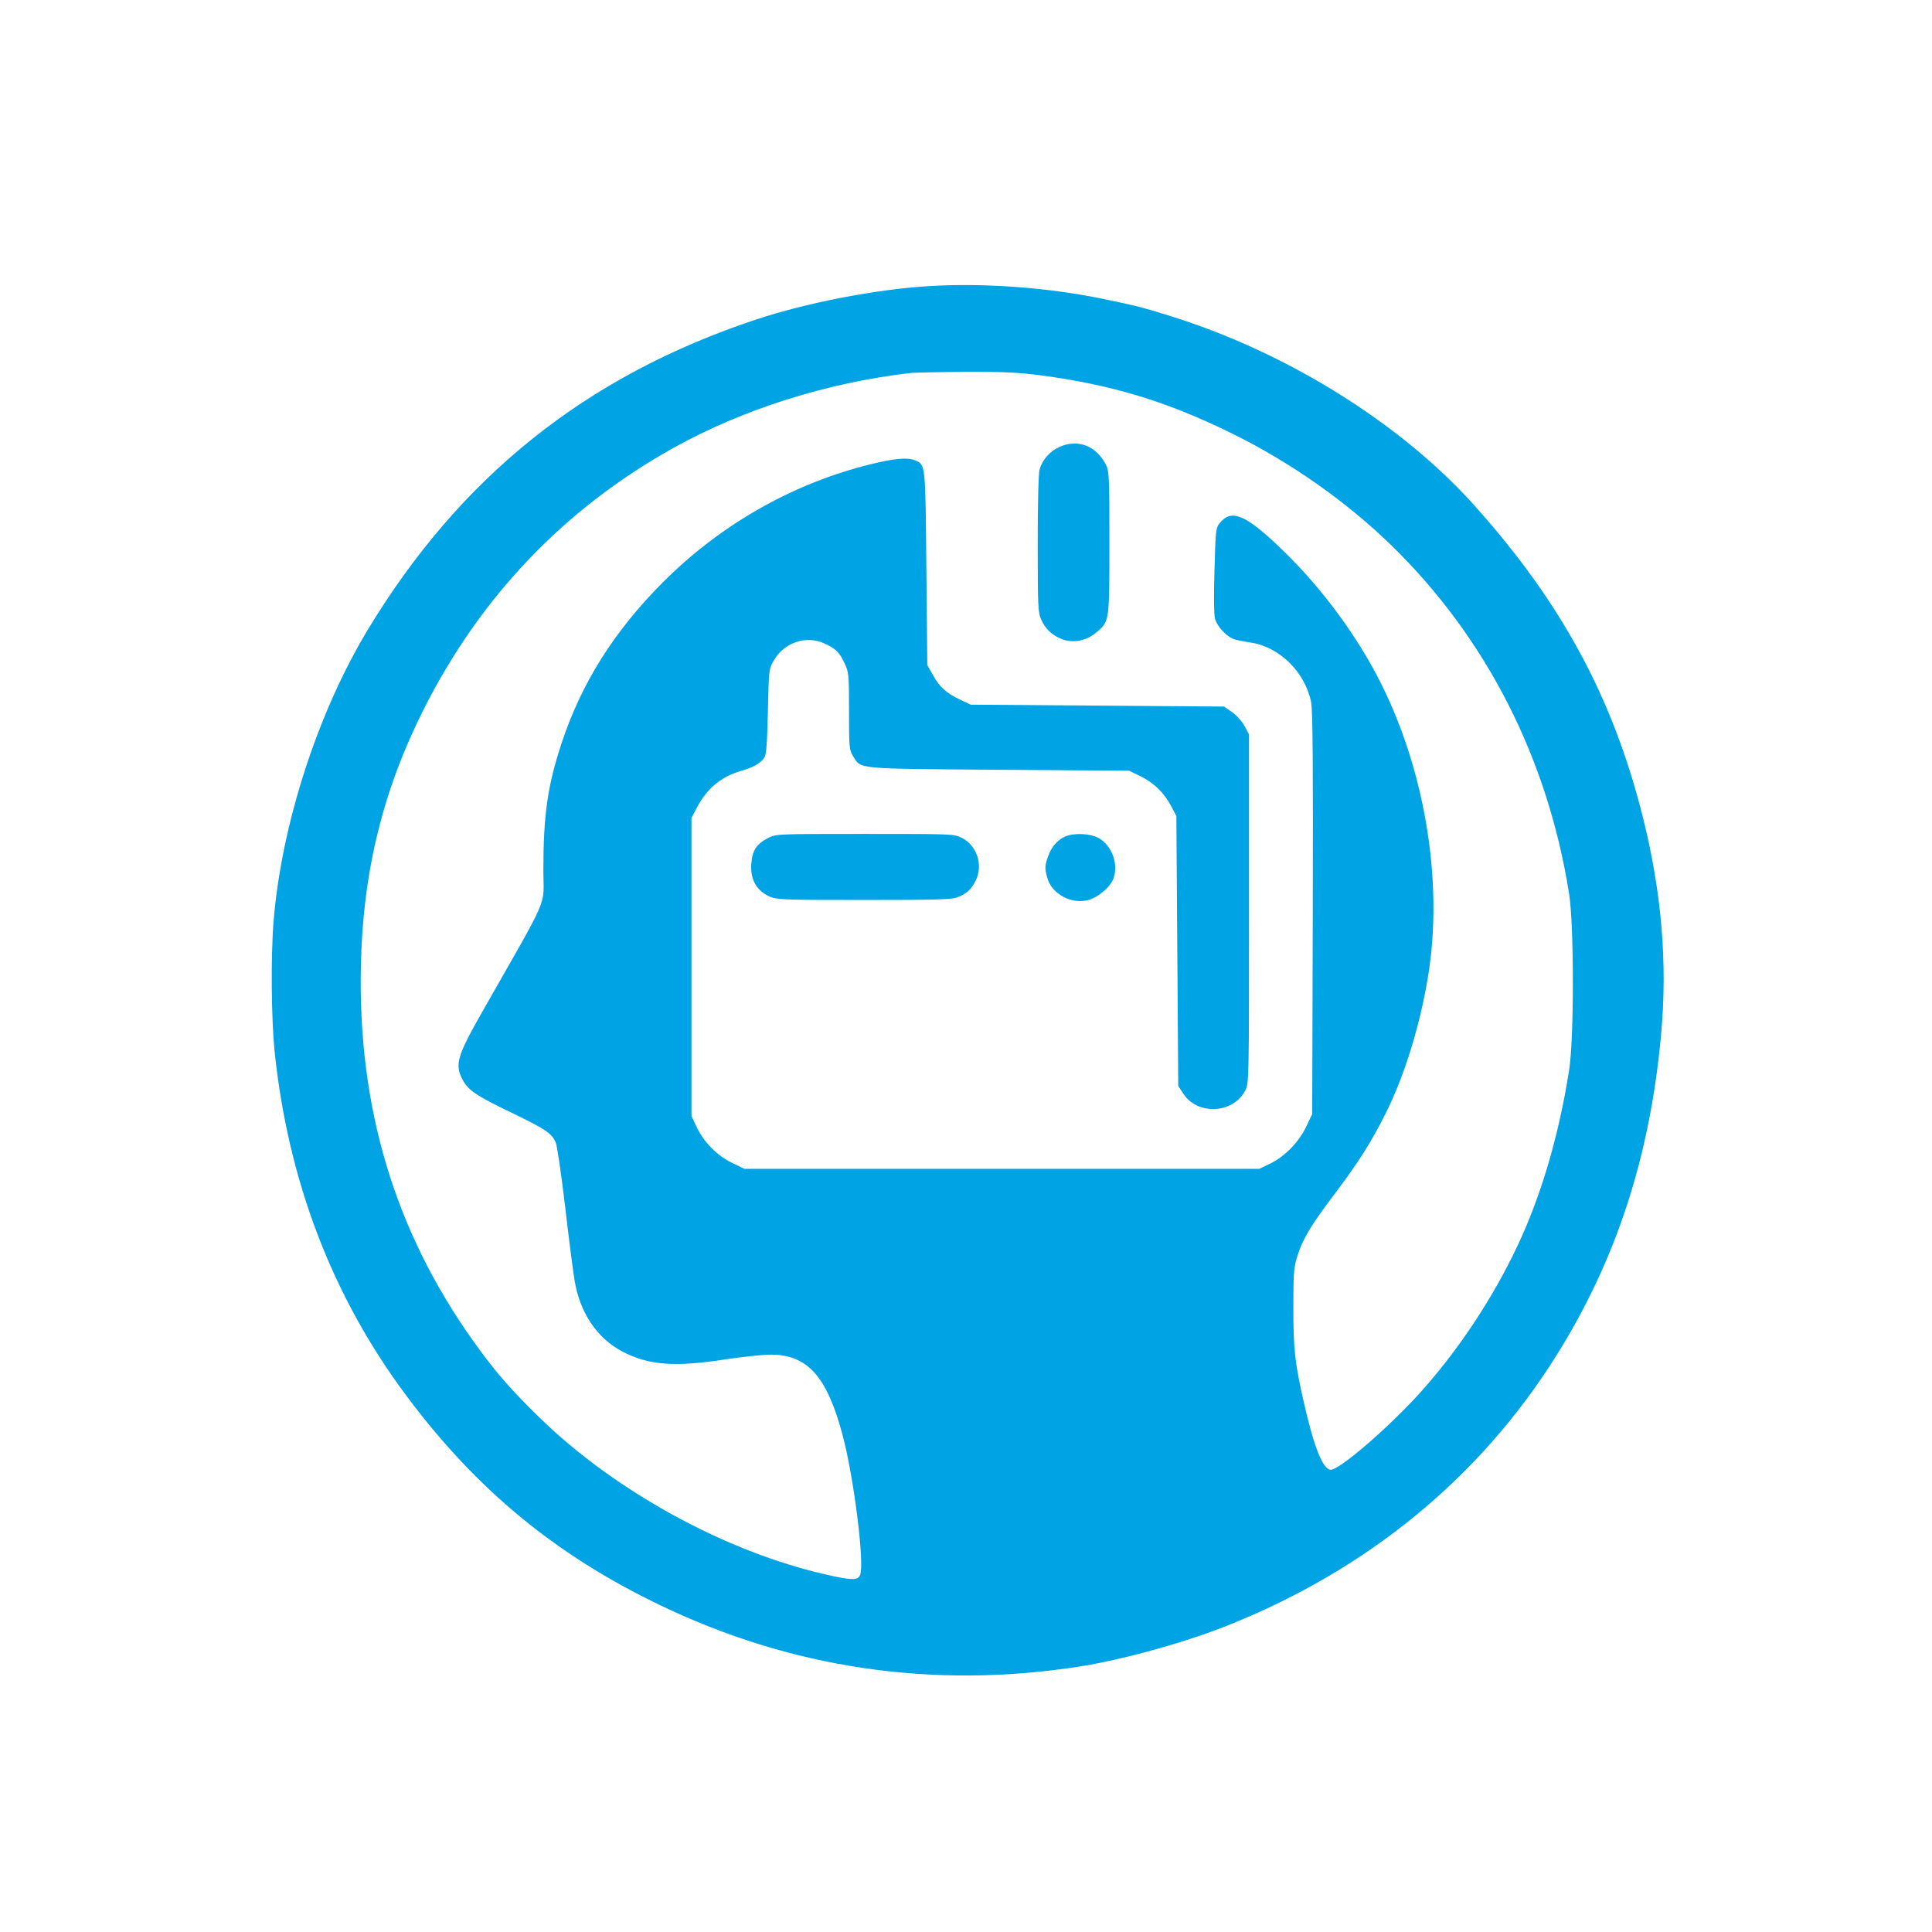 <?xml version="1.0" standalone="no"?>
<!DOCTYPE svg PUBLIC "-//W3C//DTD SVG 20010904//EN"
 "http://www.w3.org/TR/2001/REC-SVG-20010904/DTD/svg10.dtd">
<svg version="1.0" xmlns="http://www.w3.org/2000/svg"
 width="1024pt" height="1024pt" viewBox="0 0 1024 1024"
 preserveAspectRatio="xMidYMid meet">

<g transform="translate(0,1024) scale(0.1,-0.1)"
fill="#00a3e4" stroke="none">
<path d="M4915 8723 c-281 -18 -644 -89 -909 -177 -900 -299 -1567 -833 -2058
-1646 -265 -440 -456 -1031 -498 -1543 -15 -185 -12 -514 5 -685 71 -690 306
-1304 700 -1831 370 -496 788 -841 1340 -1107 699 -337 1447 -447 2220 -328
228 35 561 127 785 216 746 296 1342 784 1749 1433 317 506 496 1054 555 1700
35 381 3 759 -98 1160 -159 632 -433 1136 -896 1651 -390 434 -999 812 -1617
1002 -142 44 -165 50 -338 86 -300 63 -650 88 -940 69z m606 -473 c379 -51
667 -139 1014 -310 305 -151 599 -357 837 -588 505 -491 832 -1132 945 -1852
26 -167 26 -762 0 -930 -58 -370 -159 -704 -299 -985 -133 -268 -306 -522
-496 -732 -165 -182 -422 -403 -468 -403 -42 0 -90 120 -144 360 -47 206 -55
282 -55 500 0 184 2 212 22 275 29 90 71 161 200 331 123 163 191 271 266 420
106 211 192 497 232 768 78 537 -49 1176 -330 1651 -129 218 -287 417 -462
584 -182 173 -255 204 -316 131 -23 -27 -24 -35 -30 -252 -4 -134 -3 -239 3
-258 12 -43 64 -97 104 -109 17 -5 53 -12 80 -16 154 -21 291 -153 325 -315 9
-41 11 -330 9 -1120 l-3 -1065 -31 -65 c-39 -82 -112 -158 -189 -196 l-60 -29
-1365 0 -1365 0 -66 32 c-80 39 -150 111 -187 191 l-27 57 0 790 0 790 28 53
c54 103 128 165 235 196 64 18 104 41 123 70 11 16 15 75 19 246 5 224 5 225
33 272 54 92 168 131 263 89 64 -29 82 -46 110 -106 23 -47 24 -61 24 -254 0
-189 1 -206 21 -238 44 -71 7 -67 774 -73 l690 -5 59 -29 c72 -35 126 -88 163
-158 l28 -53 5 -716 5 -715 27 -41 c76 -116 265 -106 328 17 20 38 20 56 20
963 l0 924 -23 44 c-13 24 -43 58 -66 74 l-43 30 -671 5 -672 5 -55 26 c-74
35 -110 67 -145 131 l-30 53 -5 515 c-5 554 -5 545 -57 569 -35 16 -92 13
-193 -9 -429 -96 -831 -319 -1150 -640 -256 -257 -430 -534 -534 -851 -74
-224 -96 -381 -96 -670 0 -205 42 -109 -328 -759 -127 -224 -142 -272 -102
-349 30 -59 71 -87 260 -178 184 -89 214 -109 236 -160 7 -17 29 -168 49 -335
19 -166 42 -343 50 -392 27 -171 119 -309 253 -379 138 -73 278 -84 547 -42
88 13 196 25 241 25 193 0 297 -115 379 -423 60 -222 118 -682 94 -744 -11
-30 -43 -30 -179 1 -533 121 -1115 439 -1517 829 -155 151 -240 248 -353 407
-419 587 -615 1244 -597 1999 11 493 118 926 333 1352 301 597 744 1061 1320
1383 370 207 823 350 1269 400 17 1 143 4 281 5 203 1 281 -3 405 -19z"/>
<path d="M5615 7871 c-50 -22 -91 -69 -105 -119 -6 -22 -10 -180 -10 -397 0
-329 2 -363 19 -400 22 -48 54 -79 103 -100 66 -27 137 -13 195 38 63 55 63
57 63 472 0 350 -1 378 -19 413 -52 100 -149 137 -246 93z"/>
<path d="M4070 5798 c-61 -32 -83 -66 -88 -137 -6 -79 26 -139 91 -170 42 -20
57 -21 505 -21 394 0 468 2 499 15 48 20 71 41 94 87 41 80 8 185 -71 226 -44
22 -47 22 -515 22 -468 0 -471 0 -515 -22z"/>
<path d="M5645 5806 c-41 -19 -72 -54 -90 -105 -18 -51 -18 -64 -4 -114 23
-85 128 -142 218 -117 46 12 105 59 127 101 37 73 3 184 -71 226 -46 26 -132
30 -180 9z"/>
</g>
</svg>
